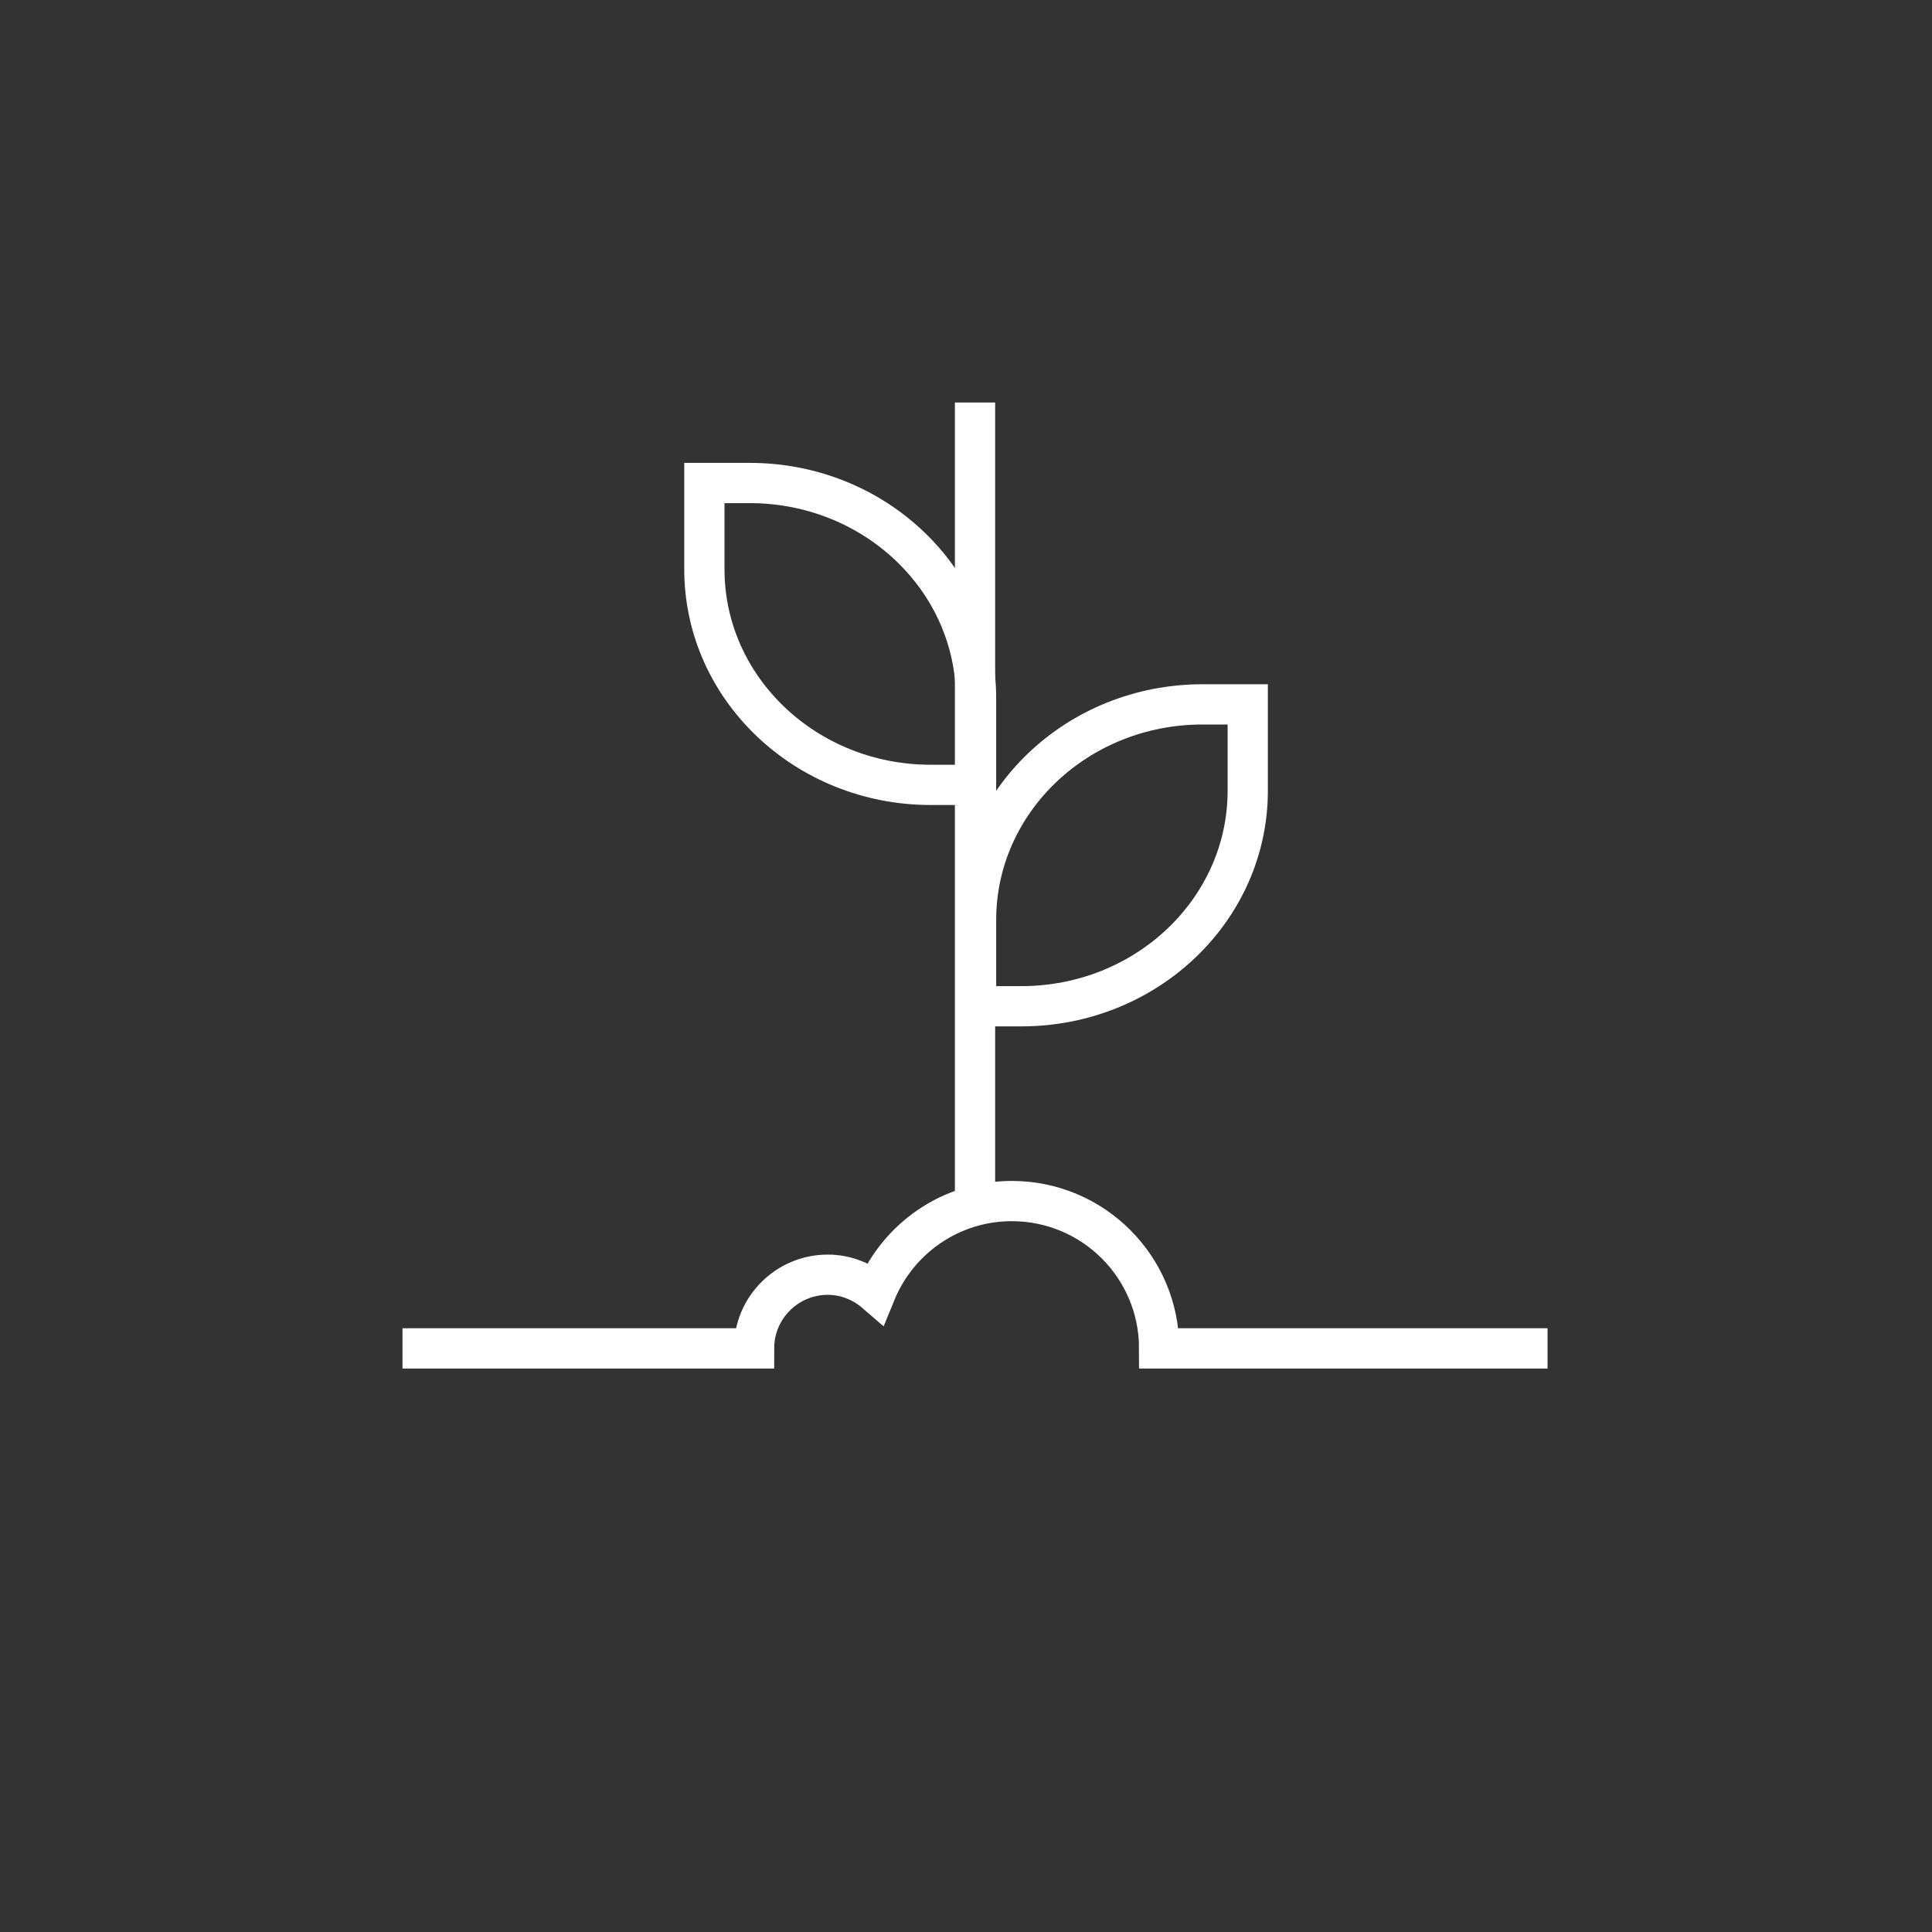 <?xml version="1.0" encoding="UTF-8"?>
<svg xmlns="http://www.w3.org/2000/svg" width="96" height="96" viewBox="0 0 96 96" fill="none">
  <rect x="0" y="0" width="96" height="96" fill="#333333" stroke="none"/>
  <path d="M62 35H59.75C53.537 35 48.5 39.797 48.5 45.714V50H50.75C56.963 50 62 45.203 62 39.286V35Z" stroke="white" stroke-width="2" stroke-miterlimit="10" stroke-linecap="square"></path>
  <path d="M35 24H37.25C43.463 24 48.5 28.797 48.5 34.714V39H46.25C40.037 39 35 34.203 35 28.286V24Z" stroke="white" stroke-width="2" stroke-miterlimit="10" stroke-linecap="square"></path>
  <path d="M48.448 59.91V20" stroke="white" stroke-width="2" stroke-miterlimit="10"></path>
  <path d="M21 67H37.469C37.469 64.979 39.108 63.34 41.129 63.34C42.041 63.34 42.866 63.686 43.507 64.239C44.597 61.567 47.214 59.68 50.278 59.68C54.321 59.68 57.598 62.957 57.598 67H75.897" stroke="white" stroke-width="2" stroke-miterlimit="10" stroke-linecap="square"></path>
</svg>
